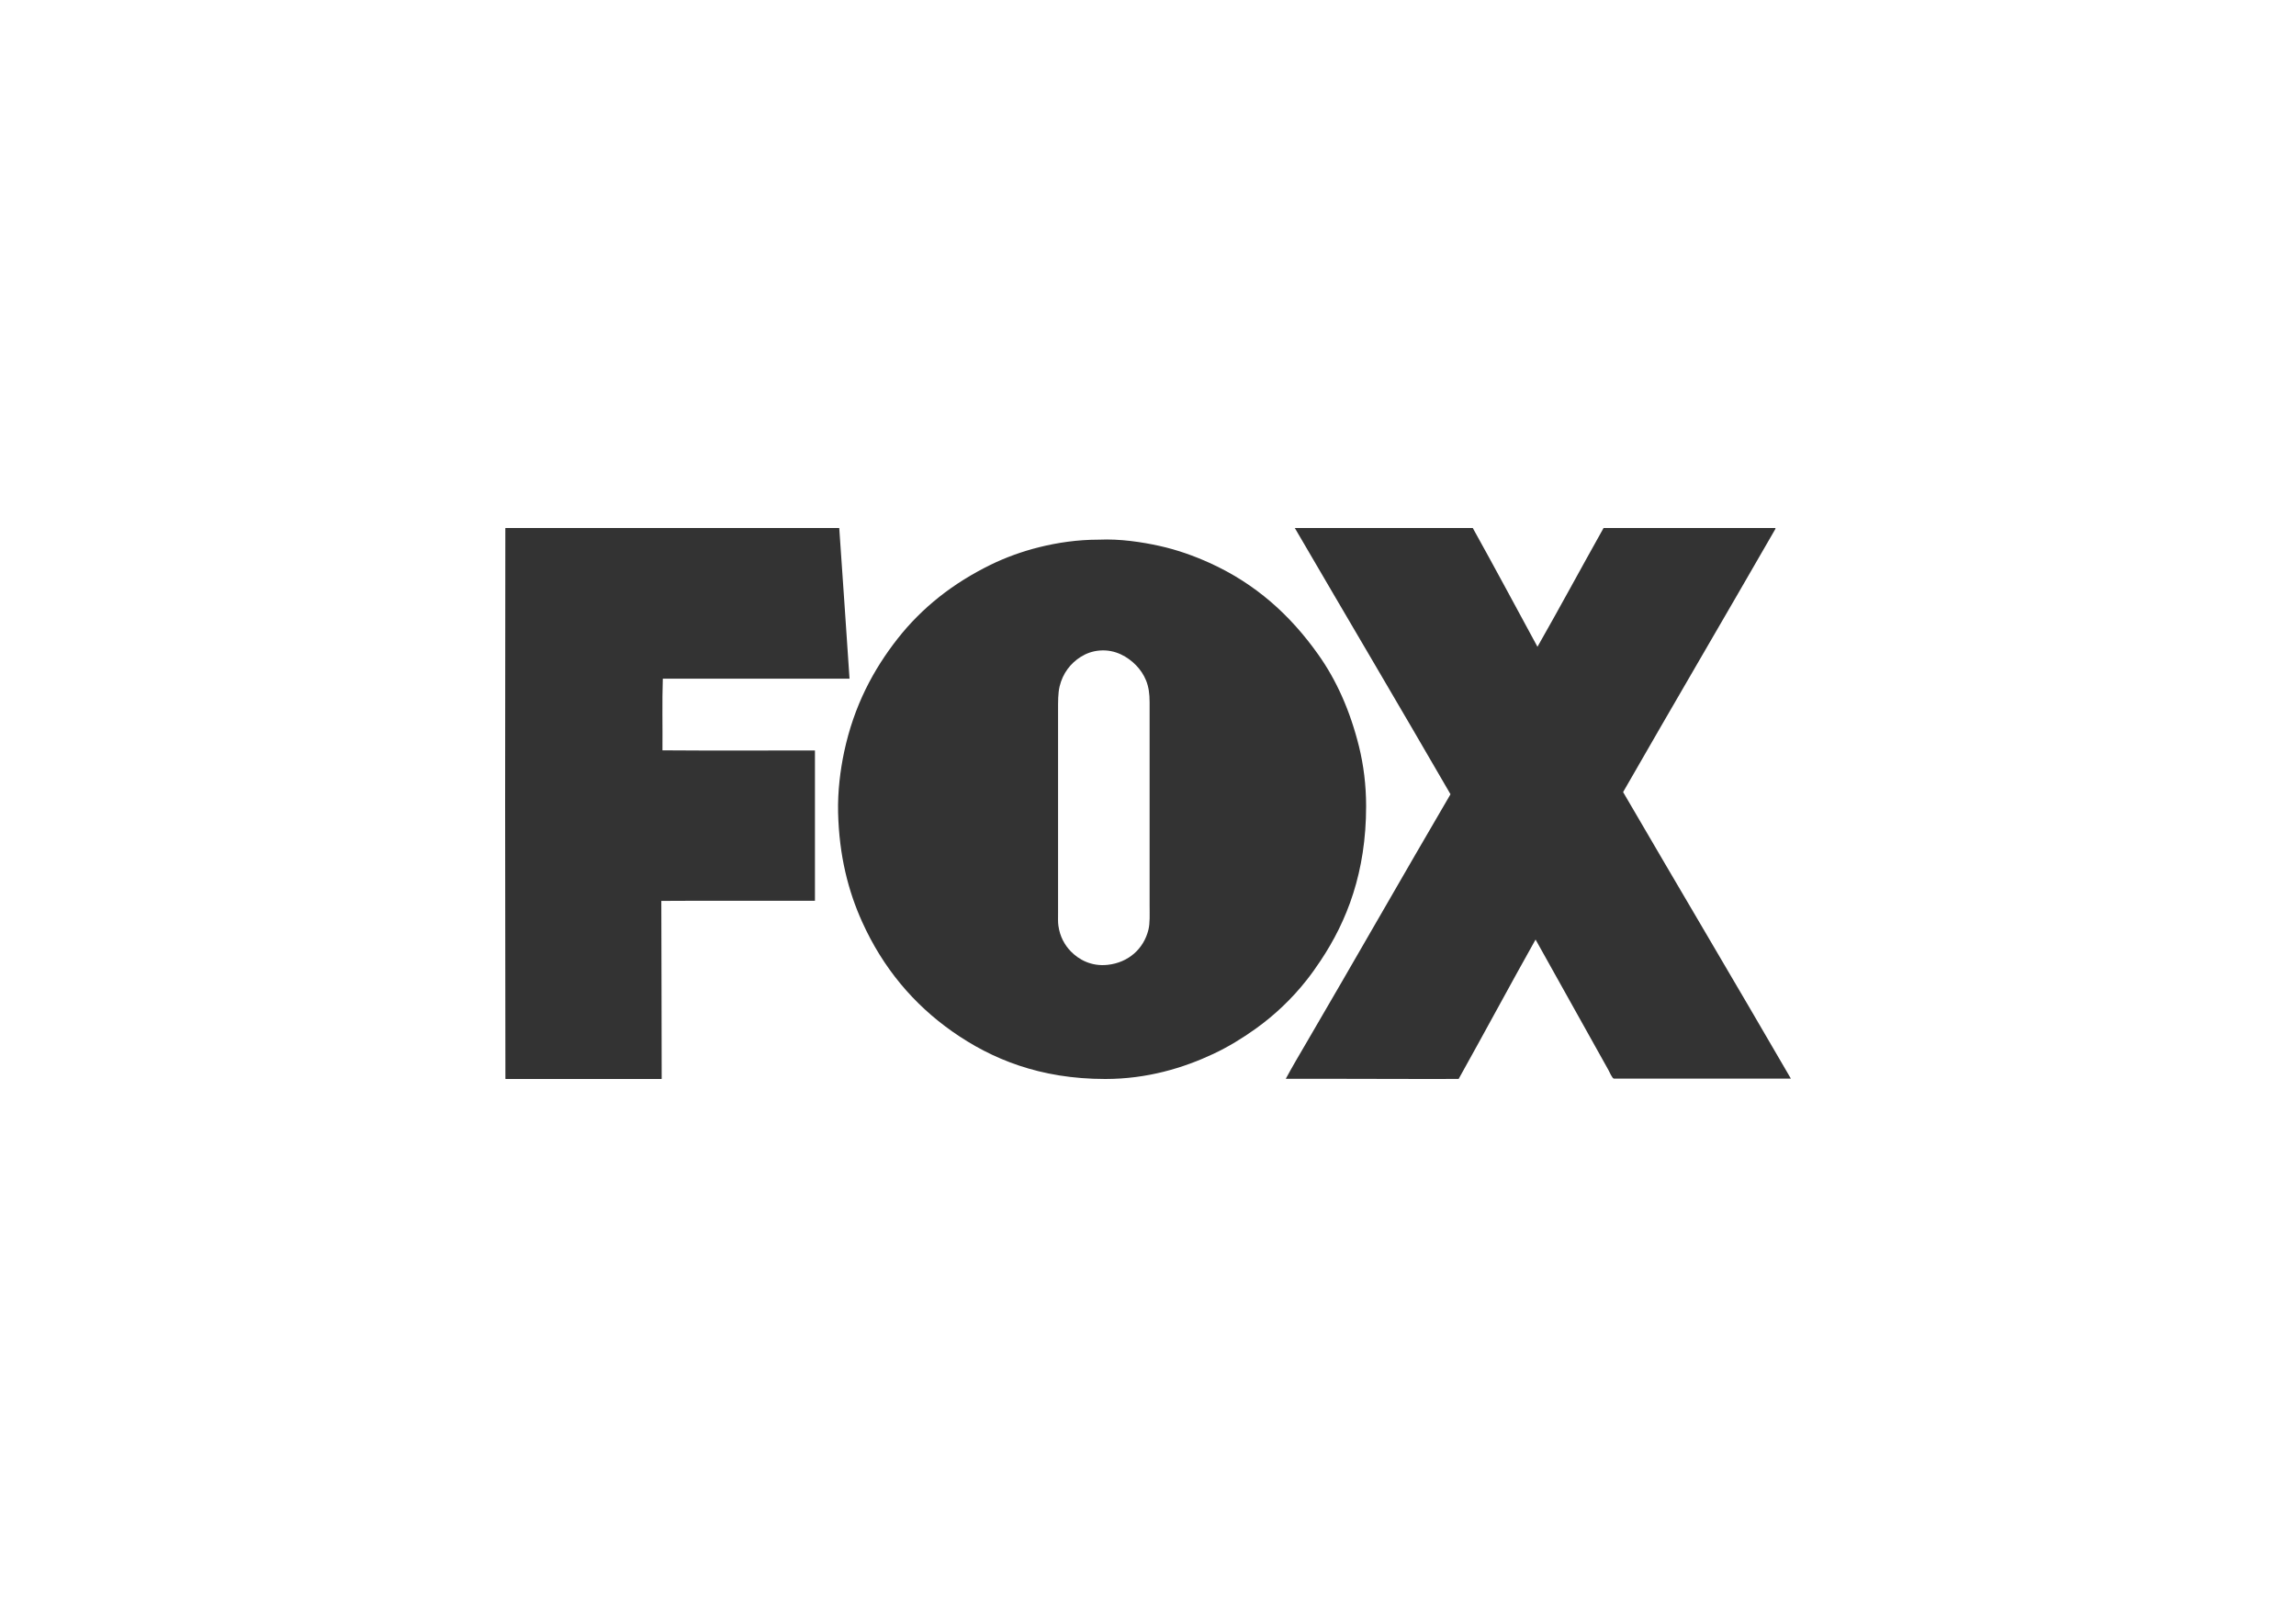 <?xml version="1.0" encoding="UTF-8"?>
<svg width="200px" height="140px" viewBox="0 0 200 140" version="1.1" xmlns="http://www.w3.org/2000/svg" xmlns:xlink="http://www.w3.org/1999/xlink">
    <title>Fixed Logo/FOX 2</title>
    <defs>
        <filter color-interpolation-filters="auto" id="filter-1">
            <feColorMatrix in="SourceGraphic" type="matrix" values="0 0 0 0 1 0 0 0 0 1 0 0 0 0 1 0 0 0 1 0"></feColorMatrix>
        </filter>
    </defs>
    <g id="Fixed-Logo/FOX-2" stroke="none" stroke-width="1" fill="none" fill-rule="evenodd">
        <g filter="url(#filter-1)" id="Fox">
            <g transform="translate(44, 46)">
                <path d="M112,47.967 C106.871,47.967 101.65,47.967 96.583,47.967 C96.442,47.967 96.183,47.351 96.109,47.223 C93.988,43.437 91.868,39.632 89.76,35.852 C87.503,39.876 85.309,43.967 83.059,47.997 C78.011,48.01 73.005,47.973 68,47.985 C68.567,46.937 69.171,45.912 69.775,44.882 C73.985,37.687 78.134,30.395 82.35,23.194 C77.869,15.451 73.32,7.768 68.814,0.043 C68.801,0.043 68.77,-0.006 68.801,0.001 C73.967,0.001 79.126,0.001 84.292,0.001 C86.197,3.427 88.052,6.896 89.926,10.347 C91.874,6.927 93.754,3.439 95.683,0.001 C100.676,0.001 105.663,0.001 110.656,0.001 C110.669,0.061 110.625,0.129 110.595,0.177 C106.224,7.774 101.749,15.396 97.385,23.005 C102.236,31.334 107.18,39.657 112,47.967 Z" id="Path" fill="#333333" fill-rule="nonzero"></path>
                <path d="M74.382,19.042 C74.774,20.634 75,22.386 75,24.229 C75,29.979 73.337,34.241 71.025,37.707 C70.633,38.294 70.236,38.858 69.808,39.397 C68.554,40.989 67.038,42.44 65.344,43.646 C64.206,44.455 63.02,45.189 61.705,45.808 C59.087,47.039 55.926,48 52.281,48 C46.581,48 42.374,46.261 38.967,43.873 C35.561,41.479 32.907,38.313 31.103,34.32 C29.892,31.644 29.097,28.558 29.005,24.798 C28.962,22.937 29.195,21.1 29.531,19.508 C30.387,15.491 32.069,12.343 34.197,9.631 C36.325,6.924 39.022,4.805 42.282,3.207 C43.56,2.583 44.991,2.05 46.55,1.664 C48.11,1.278 49.835,1.015 51.7,1.015 C51.712,1.015 51.718,1.015 51.73,1.015 C53.553,0.929 55.485,1.223 57.002,1.56 C58.58,1.909 60.041,2.442 61.344,3.03 C65.38,4.854 68.389,7.585 70.811,10.996 C72.407,13.231 73.606,15.913 74.382,19.042 Z M56.036,35 C56.182,34.412 56.14,33.659 56.14,32.881 C56.14,26.948 56.14,21.137 56.14,15.185 C56.14,14.425 56.054,13.837 55.834,13.286 C55.632,12.784 55.32,12.325 54.953,11.951 C54.238,11.223 53.161,10.568 51.81,10.672 C51.155,10.721 50.611,10.929 50.134,11.229 C49.247,11.792 48.575,12.656 48.3,13.801 C48.159,14.382 48.165,15.123 48.165,15.889 C48.165,21.743 48.165,27.676 48.165,33.585 C48.165,33.965 48.147,34.333 48.196,34.657 C48.324,35.588 48.74,36.335 49.284,36.892 C49.987,37.609 51.076,38.209 52.483,38.056 C54.299,37.86 55.632,36.653 56.036,35 Z" id="Shape" fill="#333333" fill-rule="nonzero"></path>
                <path d="M30,13.123 C24.576,13.123 19.159,13.123 13.736,13.123 C13.668,15.13 13.723,17.35 13.705,19.369 C18.1,19.405 22.563,19.375 26.988,19.381 C26.988,23.747 26.988,28.107 26.988,32.474 C22.532,32.486 18.039,32.455 13.607,32.486 C13.613,37.679 13.638,42.775 13.638,47.968 C13.638,47.987 13.632,47.993 13.625,47.999 C9.108,47.999 4.584,47.999 0.067,47.999 C0.042,48.005 0.042,47.987 0.024,47.987 C-0.007,32.042 -0.007,15.994 0.018,0.043 C0.018,0.024 0.018,0 0.03,0 C9.714,0 19.398,0 29.076,0 C29.094,0 29.1,0 29.106,0.012 C29.412,4.378 29.706,8.751 30,13.123 Z" id="Path" fill="#333333" fill-rule="nonzero"></path>
            </g>
        </g>
    </g>
</svg>